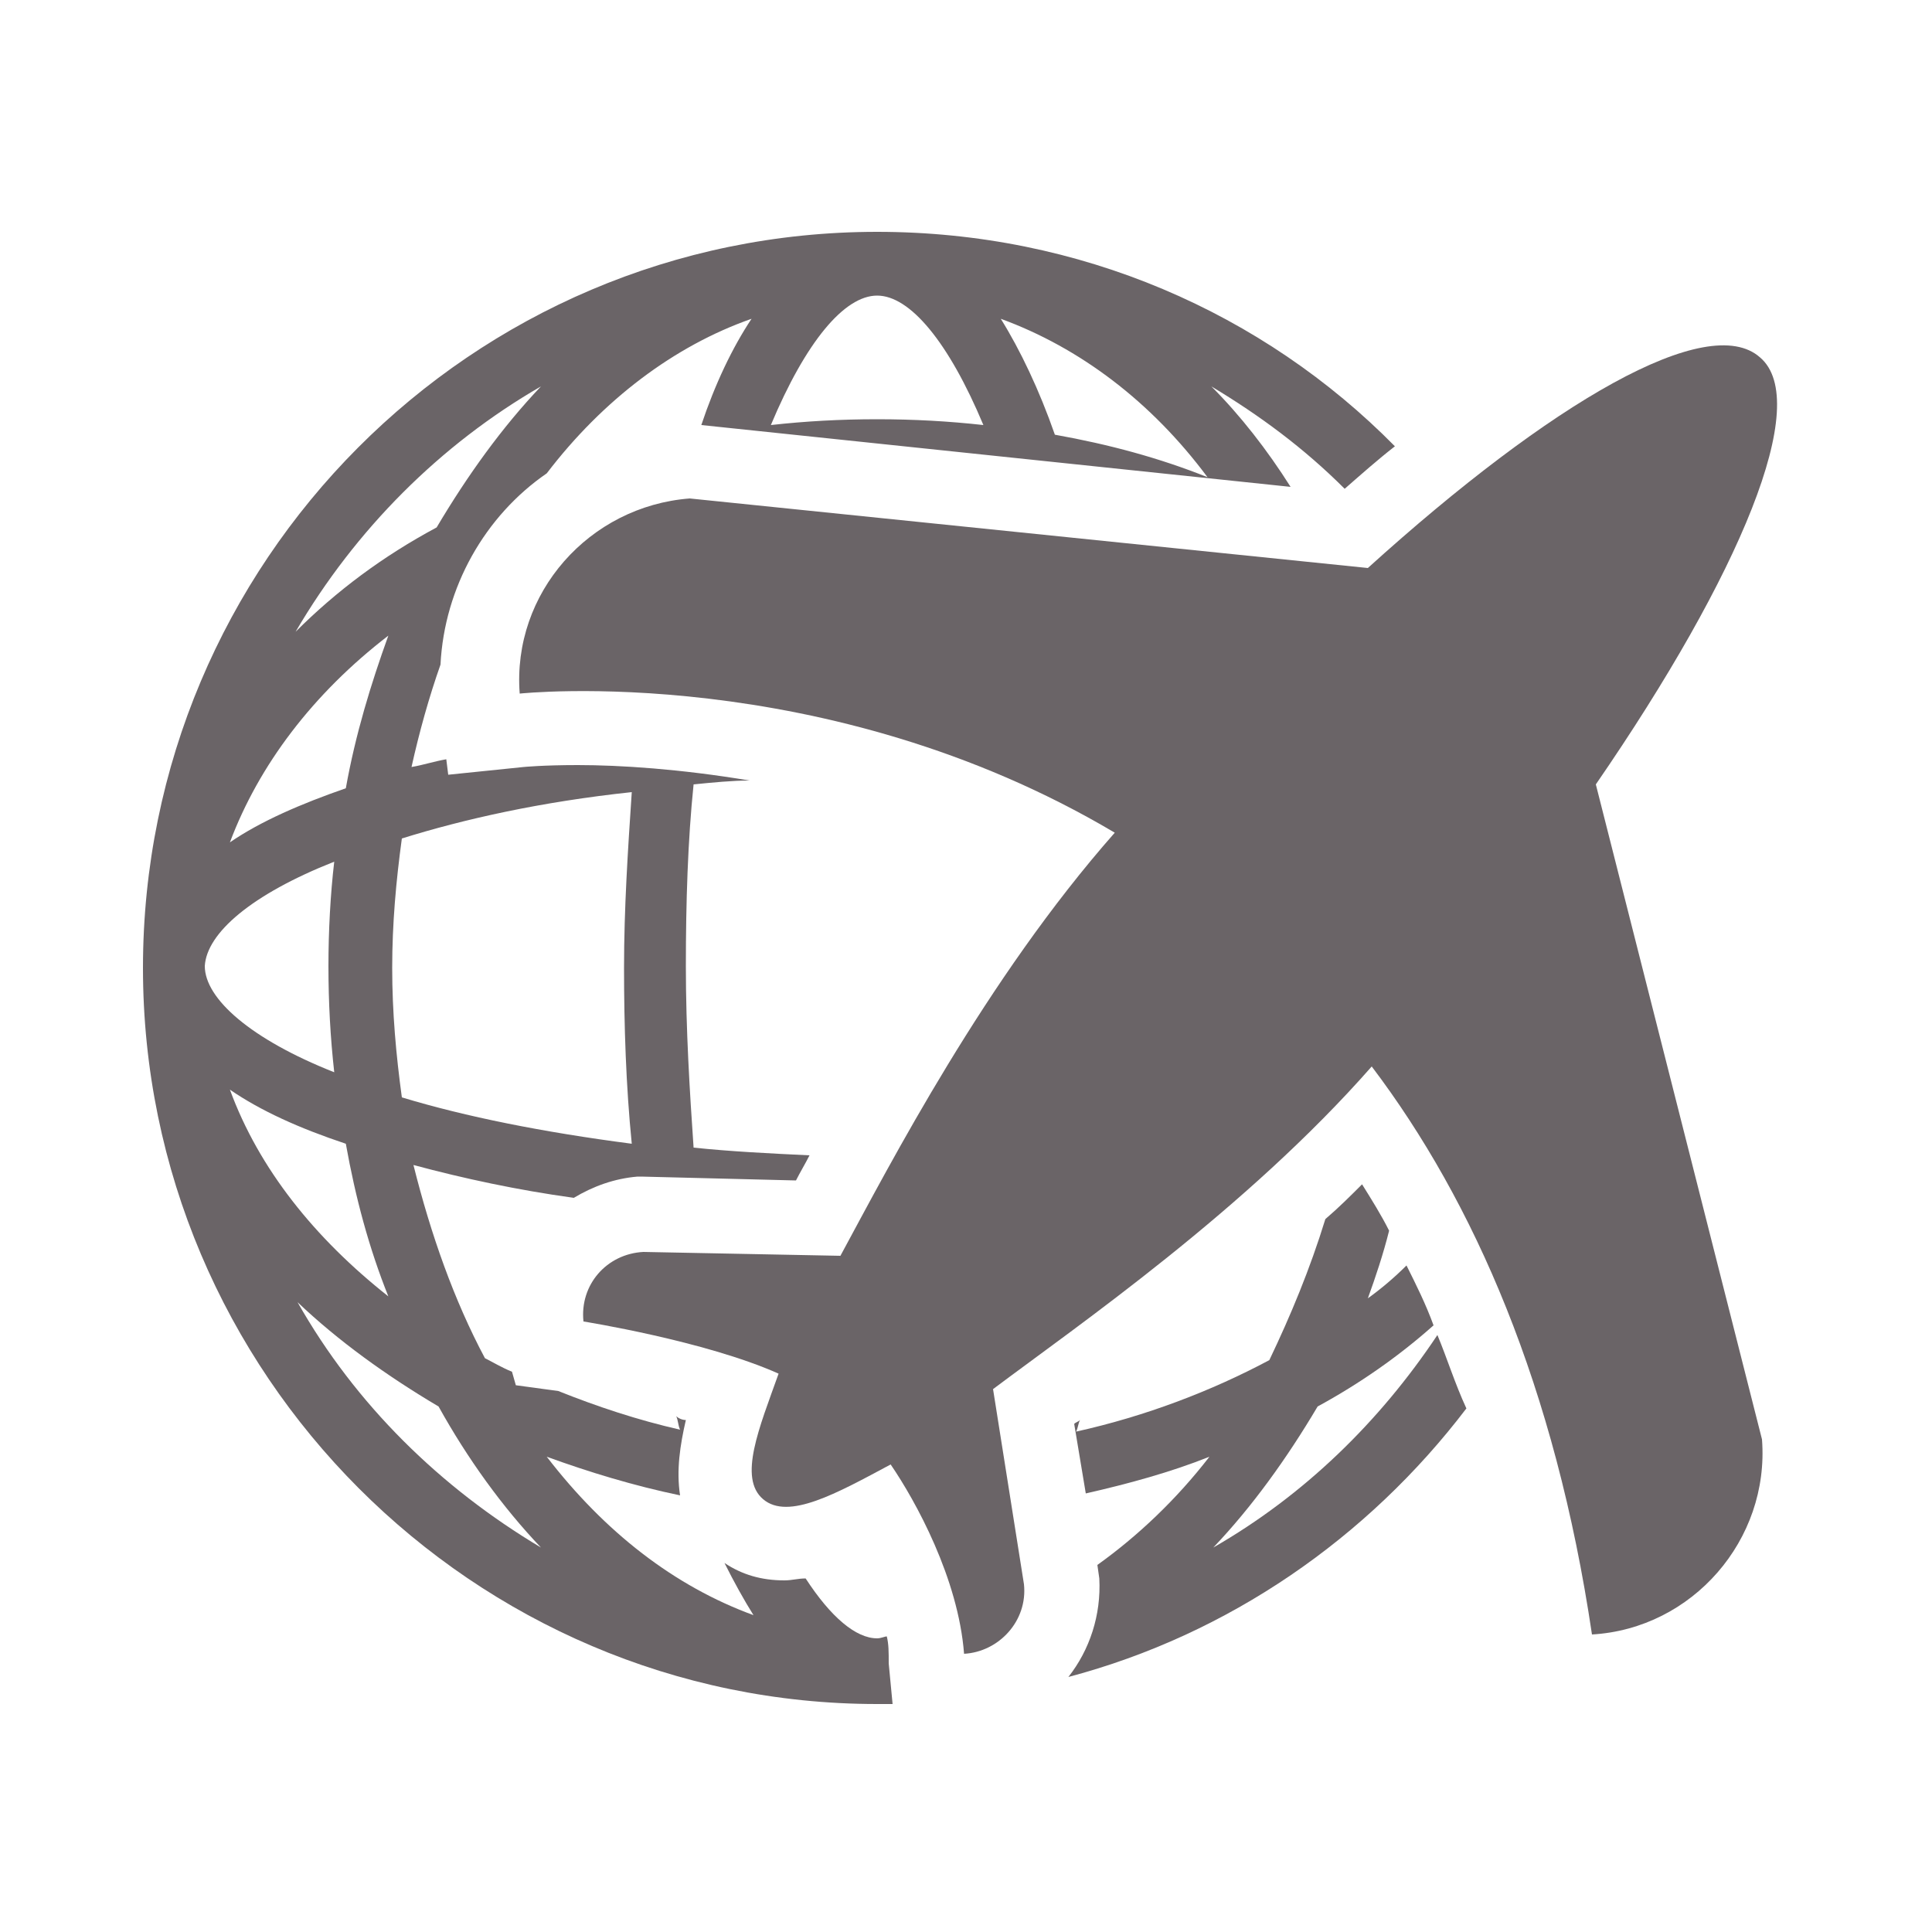 <?xml version="1.0" encoding="utf-8"?>
<!-- Generator: Adobe Illustrator 24.0.2, SVG Export Plug-In . SVG Version: 6.00 Build 0)  -->
<svg version="1.1" id="Layer_1" xmlns="http://www.w3.org/2000/svg" xmlns:xlink="http://www.w3.org/1999/xlink" x="0px" y="0px"
	 width="100px" height="100px" viewBox="0 0 100 100" style="enable-background:new 0 0 100 100;" xml:space="preserve">
<style type="text/css">
	.st0{fill:#6A6467;}
</style>
<g id="airplane_2_">
	<g>
		<g>
			<path class="st0" d="M45.9,84.7c-0.1,0-0.3,0.1-0.5,0.1c-1.1,0-2.4-1.1-3.7-3.1c-0.4,0-0.7,0.1-1.1,0.1c-1.2,0-2.2-0.3-3.1-0.9
				c0.5,1,1,1.9,1.5,2.7c-4.1-1.5-7.7-4.3-10.7-8.2c2.2,0.8,4.5,1.5,6.9,2c-0.2-1.3,0-2.6,0.3-3.9c-0.2,0-0.4-0.1-0.5-0.2
				c0.1,0.2,0.1,0.5,0.2,0.7c-2.2-0.5-4.3-1.2-6.3-2l-2.2-0.3L26.5,71c-0.5-0.2-1-0.5-1.4-0.7c-1.6-3-2.8-6.4-3.7-10
				c2.6,0.7,5.4,1.3,8.3,1.7c1-0.6,2.1-1,3.3-1.1l0.2,0l8,0.2c0.2-0.4,0.5-0.9,0.7-1.3c-2.1-0.1-4.1-0.2-6-0.4
				c-0.2-2.9-0.4-6.1-0.4-9.4c0-3.3,0.1-6.5,0.4-9.4c1-0.1,2-0.2,2.9-0.2c-3.6-0.6-6.7-0.8-8.9-0.8c-1.8,0-2.8,0.1-2.8,0.1l-3.9,0.4
				l-0.1-0.8c-0.6,0.1-1.2,0.3-1.8,0.4c0.4-1.8,0.9-3.6,1.5-5.3c0.2-4,2.3-7.7,5.5-9.9c2.9-3.8,6.6-6.6,10.6-8
				c-1,1.5-1.9,3.4-2.6,5.5l30.5,3.2c-1.2-1.9-2.6-3.7-4.1-5.2c2.5,1.5,4.8,3.2,6.9,5.3c0.8-0.7,1.7-1.5,2.6-2.2
				C65.4,16.2,55.9,12,45.4,12c-21,0-38,17.1-38,38.1c0,21,17.1,38.1,38,38.1c0.3,0,0.6,0,0.8,0l-0.2-2.1C46,85.5,46,85.1,45.9,84.7
				z M62.5,24.7c-2.5-1-5.1-1.7-7.9-2.2c-0.8-2.3-1.8-4.4-2.8-6C55.9,18,59.6,20.8,62.5,24.7z M50.9,22c-1.8-0.2-3.6-0.3-5.5-0.3
				c-1.9,0-3.7,0.1-5.5,0.3c1.8-4.3,3.8-6.7,5.5-6.7S49.1,17.7,50.9,22z M32.7,41c-0.2,3-0.4,6-0.4,9.1c0,3,0.1,6.1,0.4,9.1
				c-4.6-0.6-8.6-1.4-11.9-2.4c-0.3-2.2-0.5-4.4-0.5-6.7c0-2.3,0.2-4.5,0.5-6.7C24,42.4,28,41.5,32.7,41z M28,20
				c-2,2.1-3.8,4.6-5.4,7.3c-2.8,1.5-5.2,3.3-7.3,5.4C18.4,27.4,22.8,23,28,20z M20.1,32.9c-0.9,2.5-1.7,5.1-2.2,7.9
				c-2.3,0.8-4.4,1.7-6,2.8C13.4,39.6,16.2,35.9,20.1,32.9z M17.3,44.6C17.1,46.3,17,48.2,17,50c0,1.9,0.1,3.7,0.3,5.5
				c-4.3-1.7-6.7-3.8-6.7-5.5C10.7,48.3,13,46.3,17.3,44.6z M17.9,59.2c0.5,2.8,1.2,5.4,2.2,7.9c-3.8-3-6.7-6.6-8.2-10.7
				C13.5,57.5,15.5,58.4,17.9,59.2z M15.4,67.4c2.1,2,4.6,3.8,7.3,5.4c1.5,2.7,3.3,5.2,5.3,7.3C22.8,77,18.4,72.7,15.4,67.4z"/>
			<path class="st0" d="M74.4,69.1c-3,4.5-6.9,8.3-11.6,11c2-2.1,3.8-4.6,5.4-7.3c2.2-1.2,4.2-2.6,6-4.2c-0.4-1.1-0.9-2.1-1.4-3.1
				c-0.6,0.6-1.3,1.2-2,1.7c0.4-1.1,0.8-2.3,1.1-3.5c-0.4-0.8-0.9-1.6-1.4-2.4c-0.6,0.6-1.2,1.2-1.9,1.8c-0.8,2.6-1.8,5-2.9,7.3
				c-3,1.6-6.4,2.9-10,3.7c0.1-0.2,0.1-0.4,0.2-0.6c-0.1,0.1-0.2,0.1-0.3,0.2l0.6,3.6c2.2-0.5,4.4-1.1,6.4-1.9
				c-1.7,2.2-3.7,4.1-5.8,5.6l0.1,0.7c0.1,1.9-0.5,3.7-1.6,5.1c8.3-2.2,15.5-7.2,20.6-13.9C75.3,71.6,74.9,70.3,74.4,69.1z"/>
		</g>
		<path class="st0" d="M82.4,84.6c5.2-0.3,9.2-4.9,8.8-10.1l-8.6-33.9c7.5-10.9,11.2-19.8,8.5-22.1c-2.7-2.4-10.8,2.3-20.3,10.9
			l-35.1-3.6c-5.2,0.4-9.2,4.9-8.8,10.1c0,0,15.8-1.7,30.8,7.2C51,50.7,46.1,60.2,43.5,65l-10.2-0.2c-1.9,0.1-3.3,1.7-3.1,3.6
			c0,0,6.3,1,10.1,2.7c-1,2.8-2.1,5.4-0.8,6.5c1.3,1.1,3.8-0.3,6.6-1.8c1.3,1.9,3.5,5.9,3.8,9.8c1.8-0.1,3.3-1.7,3.1-3.6l-1.6-10.1
			c4.4-3.3,13.1-9.3,19.6-16.7C76.3,62.2,80.5,71.8,82.4,84.6z"/>
	</g>
</g>
<g>
</g>
<g>
</g>
<g>
</g>
<g>
</g>
<g>
</g>
<g>
</g>
<g>
</g>
<g>
</g>
<g>
</g>
<g>
</g>
<g>
</g>
<g>
</g>
<g>
</g>
<g>
</g>
<g>
</g>
</svg>
